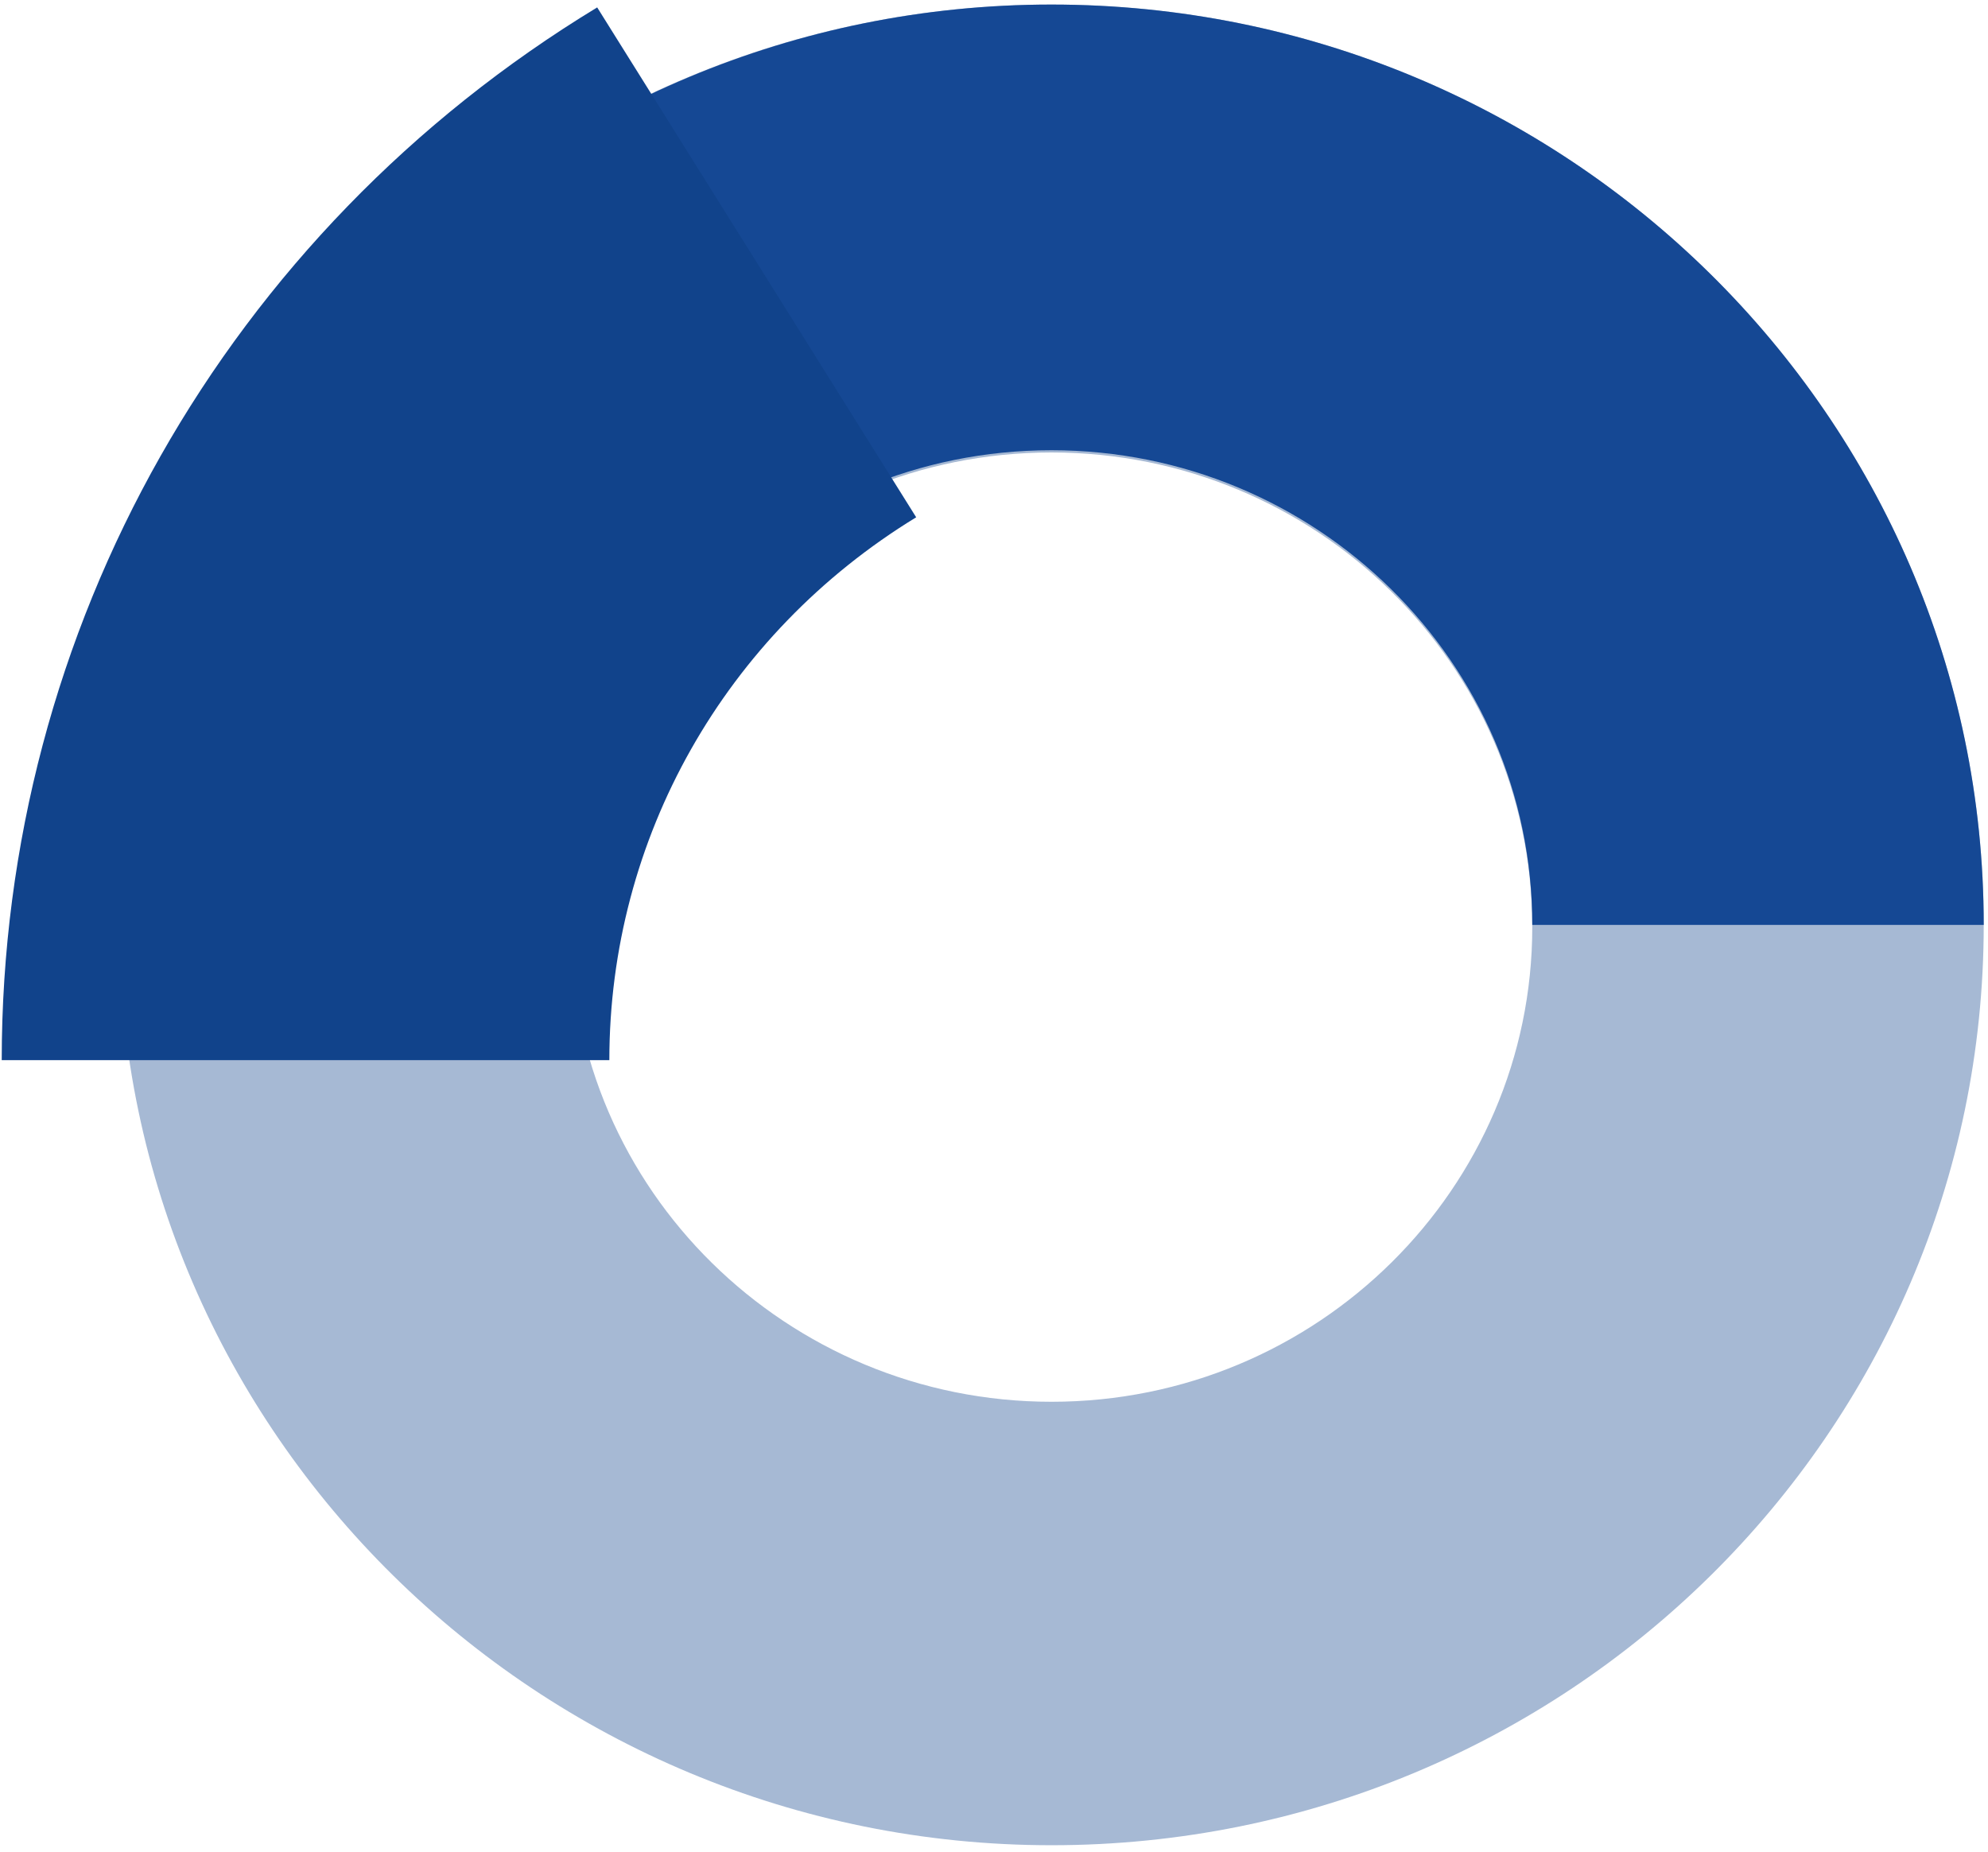 <?xml version="1.0" encoding="UTF-8"?> <svg xmlns="http://www.w3.org/2000/svg" width="263" height="245" viewBox="0 0 263 245" fill="none"><path d="M139.105 244.115C207.189 244.115 262.434 189.575 262.434 122.359C262.434 55.142 207.189 0.603 139.105 0.603C71.02 0.603 15.776 55.142 15.776 122.359C15.776 189.575 71.318 244.115 139.105 244.115ZM139.105 59.859C174.043 59.859 202.71 87.866 202.71 122.653C202.71 157.146 174.341 185.448 139.105 185.448C104.166 185.448 75.499 157.441 75.499 122.653C75.499 87.866 104.166 59.859 139.105 59.859Z" fill="#1C4B91" fill-opacity="0.39"></path><path d="M15.776 122.359H75.499C75.499 87.866 103.868 59.564 139.105 59.564C174.043 59.564 202.71 87.571 202.71 122.359H262.434C262.434 55.142 207.189 0.603 139.105 0.603C71.02 0.603 15.776 55.437 15.776 122.359Z" fill="#154894"></path><path d="M0.228 140.254H80.612C80.612 110.891 95.884 83.909 121.205 68.435L79.004 0.98C29.97 30.74 0.228 83.116 0.228 140.254Z" fill="#11438B"></path></svg> 